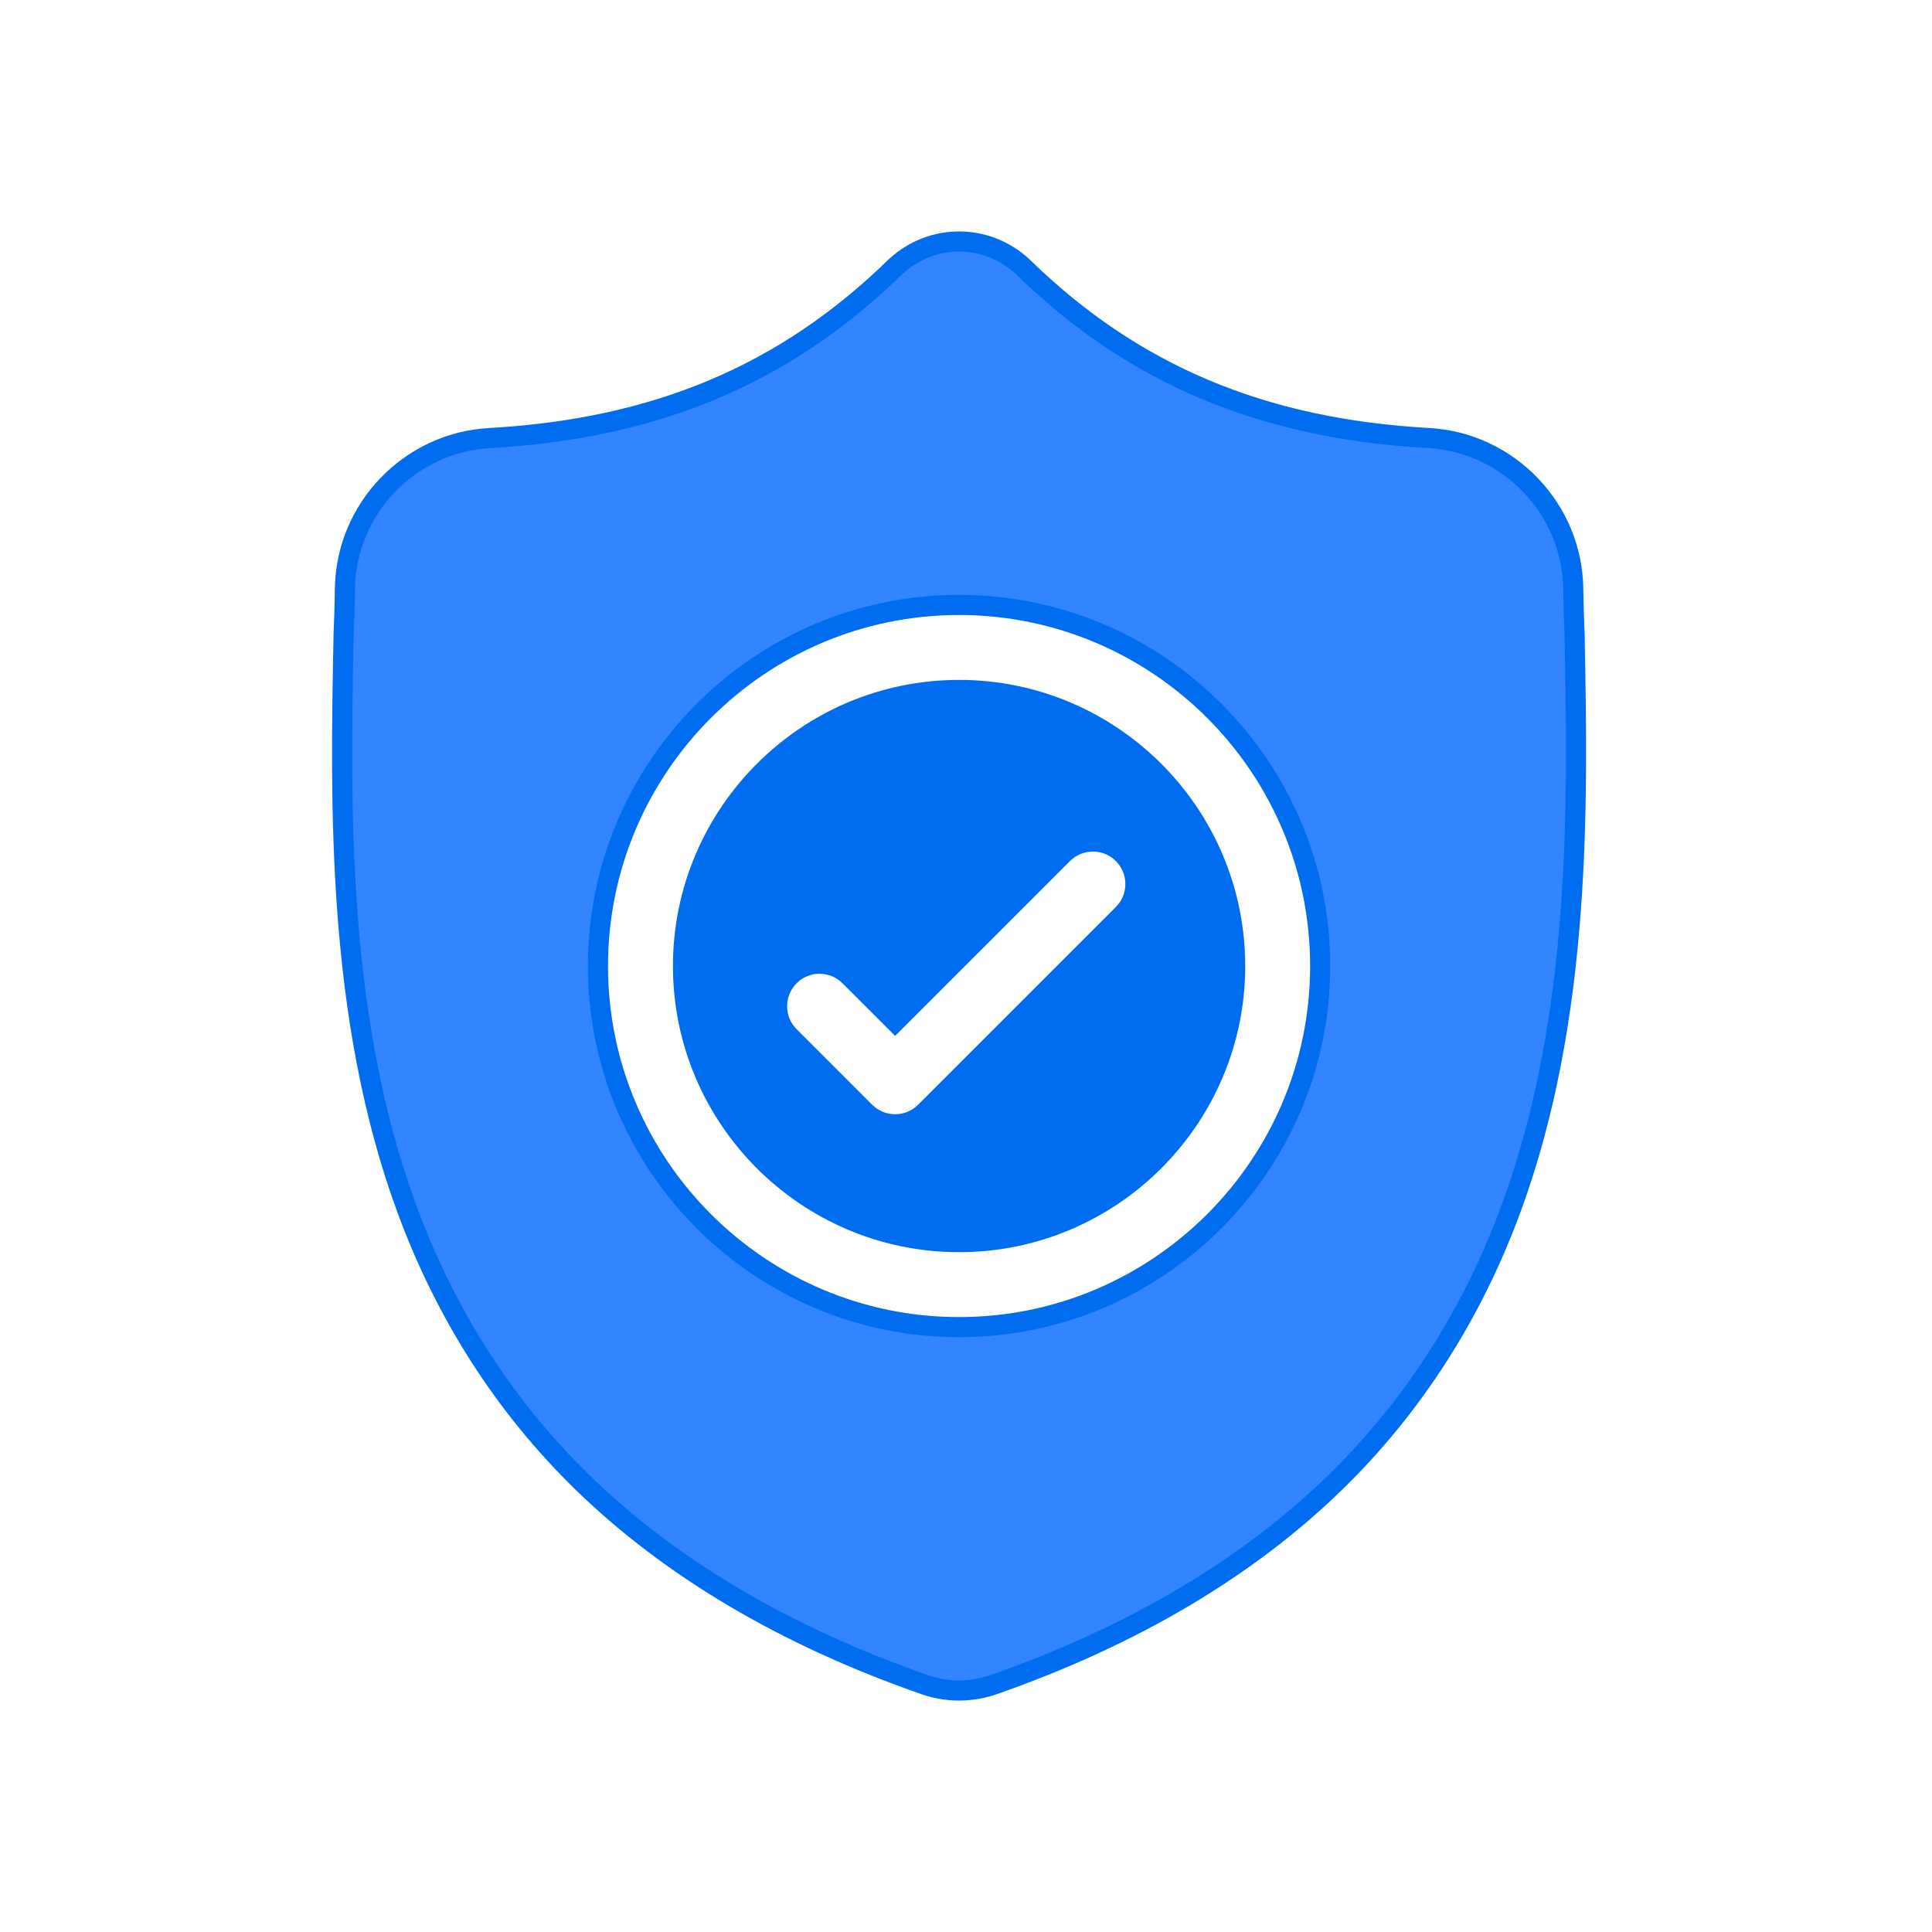 <?xml version="1.0" encoding="UTF-8"?> <svg xmlns="http://www.w3.org/2000/svg" width="96" height="96" viewBox="0 0 96 96" fill="none"> <path fill-rule="evenodd" clip-rule="evenodd" d="M33.938 48.002C33.938 40.438 40.092 34.284 47.656 34.284C55.22 34.284 61.374 40.438 61.374 48.002C61.374 55.566 55.22 61.72 47.656 61.72C40.092 61.72 33.938 55.566 33.938 48.002ZM45.972 55.247L55.8 45.419C56.625 44.594 56.625 43.257 55.8 42.432C54.975 41.607 53.638 41.607 52.813 42.432L44.478 50.767L42.216 48.504C41.391 47.679 40.053 47.679 39.229 48.504C38.404 49.33 38.404 50.667 39.229 51.492L42.985 55.247C43.397 55.66 43.938 55.866 44.478 55.866C45.019 55.866 45.56 55.66 45.972 55.247Z" fill="#006DF0"></path> <path d="M55.8 45.419L56.154 45.773V45.773L55.8 45.419ZM45.972 55.247L45.619 54.894L45.972 55.247ZM55.8 42.432L55.447 42.786L55.447 42.786L55.8 42.432ZM52.813 42.432L53.166 42.786L53.167 42.786L52.813 42.432ZM44.478 50.767L44.125 51.12L44.478 51.474L44.832 51.12L44.478 50.767ZM42.216 48.504L42.57 48.151H42.57L42.216 48.504ZM39.229 48.504L39.583 48.858L39.583 48.858L39.229 48.504ZM39.229 51.492L39.583 51.138L39.582 51.138L39.229 51.492ZM42.985 55.247L43.338 54.894L43.338 54.894L42.985 55.247ZM47.656 33.784C39.815 33.784 33.438 40.161 33.438 48.002H34.438C34.438 40.714 40.368 34.784 47.656 34.784V33.784ZM61.874 48.002C61.874 40.161 55.496 33.784 47.656 33.784V34.784C54.944 34.784 60.874 40.714 60.874 48.002H61.874ZM47.656 62.22C55.496 62.22 61.874 55.843 61.874 48.002H60.874C60.874 55.29 54.944 61.22 47.656 61.22V62.22ZM33.438 48.002C33.438 55.843 39.815 62.22 47.656 62.22V61.22C40.368 61.22 34.438 55.29 34.438 48.002H33.438ZM55.447 45.066L45.619 54.894L46.326 55.601L56.154 45.773L55.447 45.066ZM55.447 42.786C56.076 43.415 56.076 44.436 55.447 45.066L56.154 45.773C57.174 44.753 57.174 43.099 56.154 42.079L55.447 42.786ZM53.167 42.786C53.796 42.156 54.817 42.156 55.447 42.786L56.154 42.079C55.133 41.059 53.479 41.058 52.459 42.079L53.167 42.786ZM44.832 51.12L53.166 42.786L52.459 42.079L44.125 50.413L44.832 51.12ZM41.862 48.858L44.125 51.12L44.832 50.413L42.57 48.151L41.862 48.858ZM39.583 48.858C40.212 48.228 41.233 48.228 41.862 48.858L42.57 48.151C41.549 47.131 39.895 47.13 38.875 48.151L39.583 48.858ZM39.582 51.138C38.953 50.509 38.953 49.488 39.583 48.858L38.875 48.151C37.855 49.171 37.855 50.825 38.876 51.845L39.582 51.138ZM43.338 54.894L39.583 51.138L38.875 51.845L42.631 55.601L43.338 54.894ZM44.478 55.366C44.065 55.366 43.653 55.209 43.338 54.894L42.631 55.601C43.141 56.111 43.81 56.366 44.478 56.366V55.366ZM45.619 54.894C45.304 55.209 44.891 55.366 44.478 55.366V56.366C45.146 56.366 45.816 56.111 46.326 55.601L45.619 54.894Z" fill="#006DF0"></path> <path fill-rule="evenodd" clip-rule="evenodd" d="M78.238 31.479L78.24 31.535C78.401 39.993 78.6 50.518 75.073 60.082C73.138 65.327 70.212 69.886 66.374 73.634C62.005 77.901 56.284 81.29 49.37 83.708C49.144 83.787 48.908 83.852 48.67 83.9C48.334 83.966 47.995 84 47.657 84C47.318 84 46.98 83.966 46.644 83.9C46.405 83.852 46.171 83.788 45.946 83.709C39.024 81.296 33.297 77.908 28.924 73.641C25.085 69.894 22.158 65.336 20.226 60.092C16.711 50.557 16.911 40.051 17.072 31.61L17.075 31.479C17.107 30.783 17.128 30.051 17.14 29.243C17.199 25.272 20.355 21.988 24.325 21.767C32.603 21.304 39.007 18.605 44.479 13.272L44.526 13.227C46.311 11.591 49.003 11.591 50.788 13.227L50.834 13.272C56.306 18.605 62.71 21.304 70.988 21.766C74.959 21.988 78.115 25.272 78.173 29.242C78.186 30.056 78.207 30.788 78.238 31.479ZM29.712 48.002C29.712 57.896 37.761 65.945 47.655 65.945C57.549 65.945 65.599 57.896 65.599 48.002C65.599 38.108 57.549 30.059 47.655 30.059C37.761 30.059 29.712 38.108 29.712 48.002Z" fill="#3384FF"></path> <path d="M78.24 31.535L78.74 31.526L78.74 31.516L78.24 31.535ZM78.238 31.479L78.738 31.46L78.738 31.457L78.238 31.479ZM75.073 60.082L74.603 59.909L74.603 59.909L75.073 60.082ZM66.374 73.634L66.723 73.992L66.723 73.992L66.374 73.634ZM49.37 83.708L49.535 84.18L49.535 84.18L49.37 83.708ZM48.67 83.9L48.768 84.39L48.768 84.39L48.67 83.9ZM46.644 83.9L46.545 84.39L46.546 84.39L46.644 83.9ZM45.946 83.709L46.111 83.237L46.111 83.237L45.946 83.709ZM28.924 73.641L28.575 73.999L28.575 73.999L28.924 73.641ZM20.226 60.092L20.695 59.919L20.695 59.919L20.226 60.092ZM17.072 31.61L16.572 31.597L16.572 31.6L17.072 31.61ZM17.075 31.479L16.576 31.457L16.575 31.467L17.075 31.479ZM17.14 29.243L17.64 29.25L17.64 29.25L17.14 29.243ZM24.325 21.767L24.353 22.266L24.353 22.266L24.325 21.767ZM44.479 13.272L44.134 12.91L44.13 12.914L44.479 13.272ZM44.526 13.227L44.188 12.859L44.181 12.865L44.526 13.227ZM50.788 13.227L51.133 12.865L51.126 12.859L50.788 13.227ZM50.834 13.272L51.184 12.914L51.179 12.91L50.834 13.272ZM70.988 21.766L71.016 21.267L71.016 21.267L70.988 21.766ZM78.173 29.242L77.673 29.25L77.673 29.25L78.173 29.242ZM78.74 31.516L78.738 31.46L77.739 31.499L77.741 31.555L78.74 31.516ZM75.542 60.255C79.107 50.589 78.9 39.968 78.74 31.526L77.74 31.545C77.901 40.017 78.093 50.447 74.603 59.909L75.542 60.255ZM66.723 73.992C70.616 70.19 73.583 65.567 75.542 60.255L74.603 59.909C72.694 65.087 69.807 69.583 66.025 73.277L66.723 73.992ZM49.535 84.18C56.505 81.743 62.293 78.319 66.723 73.992L66.025 73.277C61.718 77.483 56.064 80.838 49.205 83.236L49.535 84.18ZM48.768 84.39C49.029 84.338 49.286 84.267 49.535 84.18L49.205 83.236C49.001 83.308 48.788 83.366 48.571 83.409L48.768 84.39ZM47.657 84.5C48.028 84.5 48.4 84.463 48.768 84.39L48.572 83.409C48.268 83.47 47.962 83.5 47.657 83.5V84.5ZM46.546 84.39C46.914 84.463 47.285 84.5 47.657 84.5V83.5C47.352 83.5 47.046 83.47 46.742 83.409L46.546 84.39ZM45.782 84.181C46.029 84.268 46.285 84.338 46.545 84.39L46.742 83.409C46.526 83.366 46.314 83.308 46.111 83.237L45.782 84.181ZM28.575 73.999C33.009 78.326 38.803 81.749 45.782 84.181L46.111 83.237C39.244 80.843 33.584 77.49 29.273 73.283L28.575 73.999ZM19.756 60.265C21.713 65.576 24.68 70.198 28.575 73.999L29.273 73.283C25.489 69.59 22.603 65.096 20.695 59.919L19.756 60.265ZM16.572 31.6C16.411 40.027 16.204 50.627 19.756 60.265L20.695 59.919C17.218 50.486 17.411 40.075 17.572 31.619L16.572 31.6ZM16.575 31.467L16.572 31.597L17.572 31.622L17.575 31.492L16.575 31.467ZM16.64 29.235C16.628 30.039 16.607 30.766 16.576 31.457L17.575 31.502C17.606 30.8 17.628 30.063 17.64 29.25L16.64 29.235ZM24.297 21.268C20.066 21.504 16.703 25.002 16.64 29.235L17.64 29.25C17.695 25.543 20.645 22.473 24.353 22.266L24.297 21.268ZM44.13 12.914C38.752 18.155 32.466 20.811 24.297 21.268L24.353 22.266C32.741 21.797 39.262 19.055 44.828 13.63L44.13 12.914ZM44.181 12.865L44.134 12.91L44.824 13.634L44.871 13.589L44.181 12.865ZM51.126 12.859C49.15 11.047 46.164 11.047 44.188 12.859L44.864 13.596C46.458 12.135 48.856 12.135 50.45 13.596L51.126 12.859ZM51.179 12.91L51.133 12.865L50.443 13.589L50.49 13.634L51.179 12.91ZM71.016 21.267C62.847 20.811 56.561 18.155 51.184 12.914L50.486 13.63C56.051 19.055 62.573 21.798 70.96 22.266L71.016 21.267ZM78.673 29.235C78.611 25.002 75.248 21.504 71.016 21.267L70.96 22.266C74.669 22.473 77.619 25.543 77.673 29.25L78.673 29.235ZM78.738 31.457C78.707 30.771 78.686 30.044 78.673 29.234L77.673 29.25C77.686 30.068 77.707 30.805 77.739 31.502L78.738 31.457ZM47.655 65.445C38.037 65.445 30.212 57.62 30.212 48.002H29.212C29.212 58.172 37.485 66.445 47.655 66.445V65.445ZM65.099 48.002C65.099 57.62 57.273 65.445 47.655 65.445V66.445C57.825 66.445 66.099 58.172 66.099 48.002H65.099ZM47.655 30.559C57.273 30.559 65.099 38.384 65.099 48.002H66.099C66.099 37.832 57.825 29.559 47.655 29.559V30.559ZM30.212 48.002C30.212 38.384 38.037 30.559 47.655 30.559V29.559C37.485 29.559 29.212 37.832 29.212 48.002H30.212Z" fill="#006DF0"></path> </svg> 